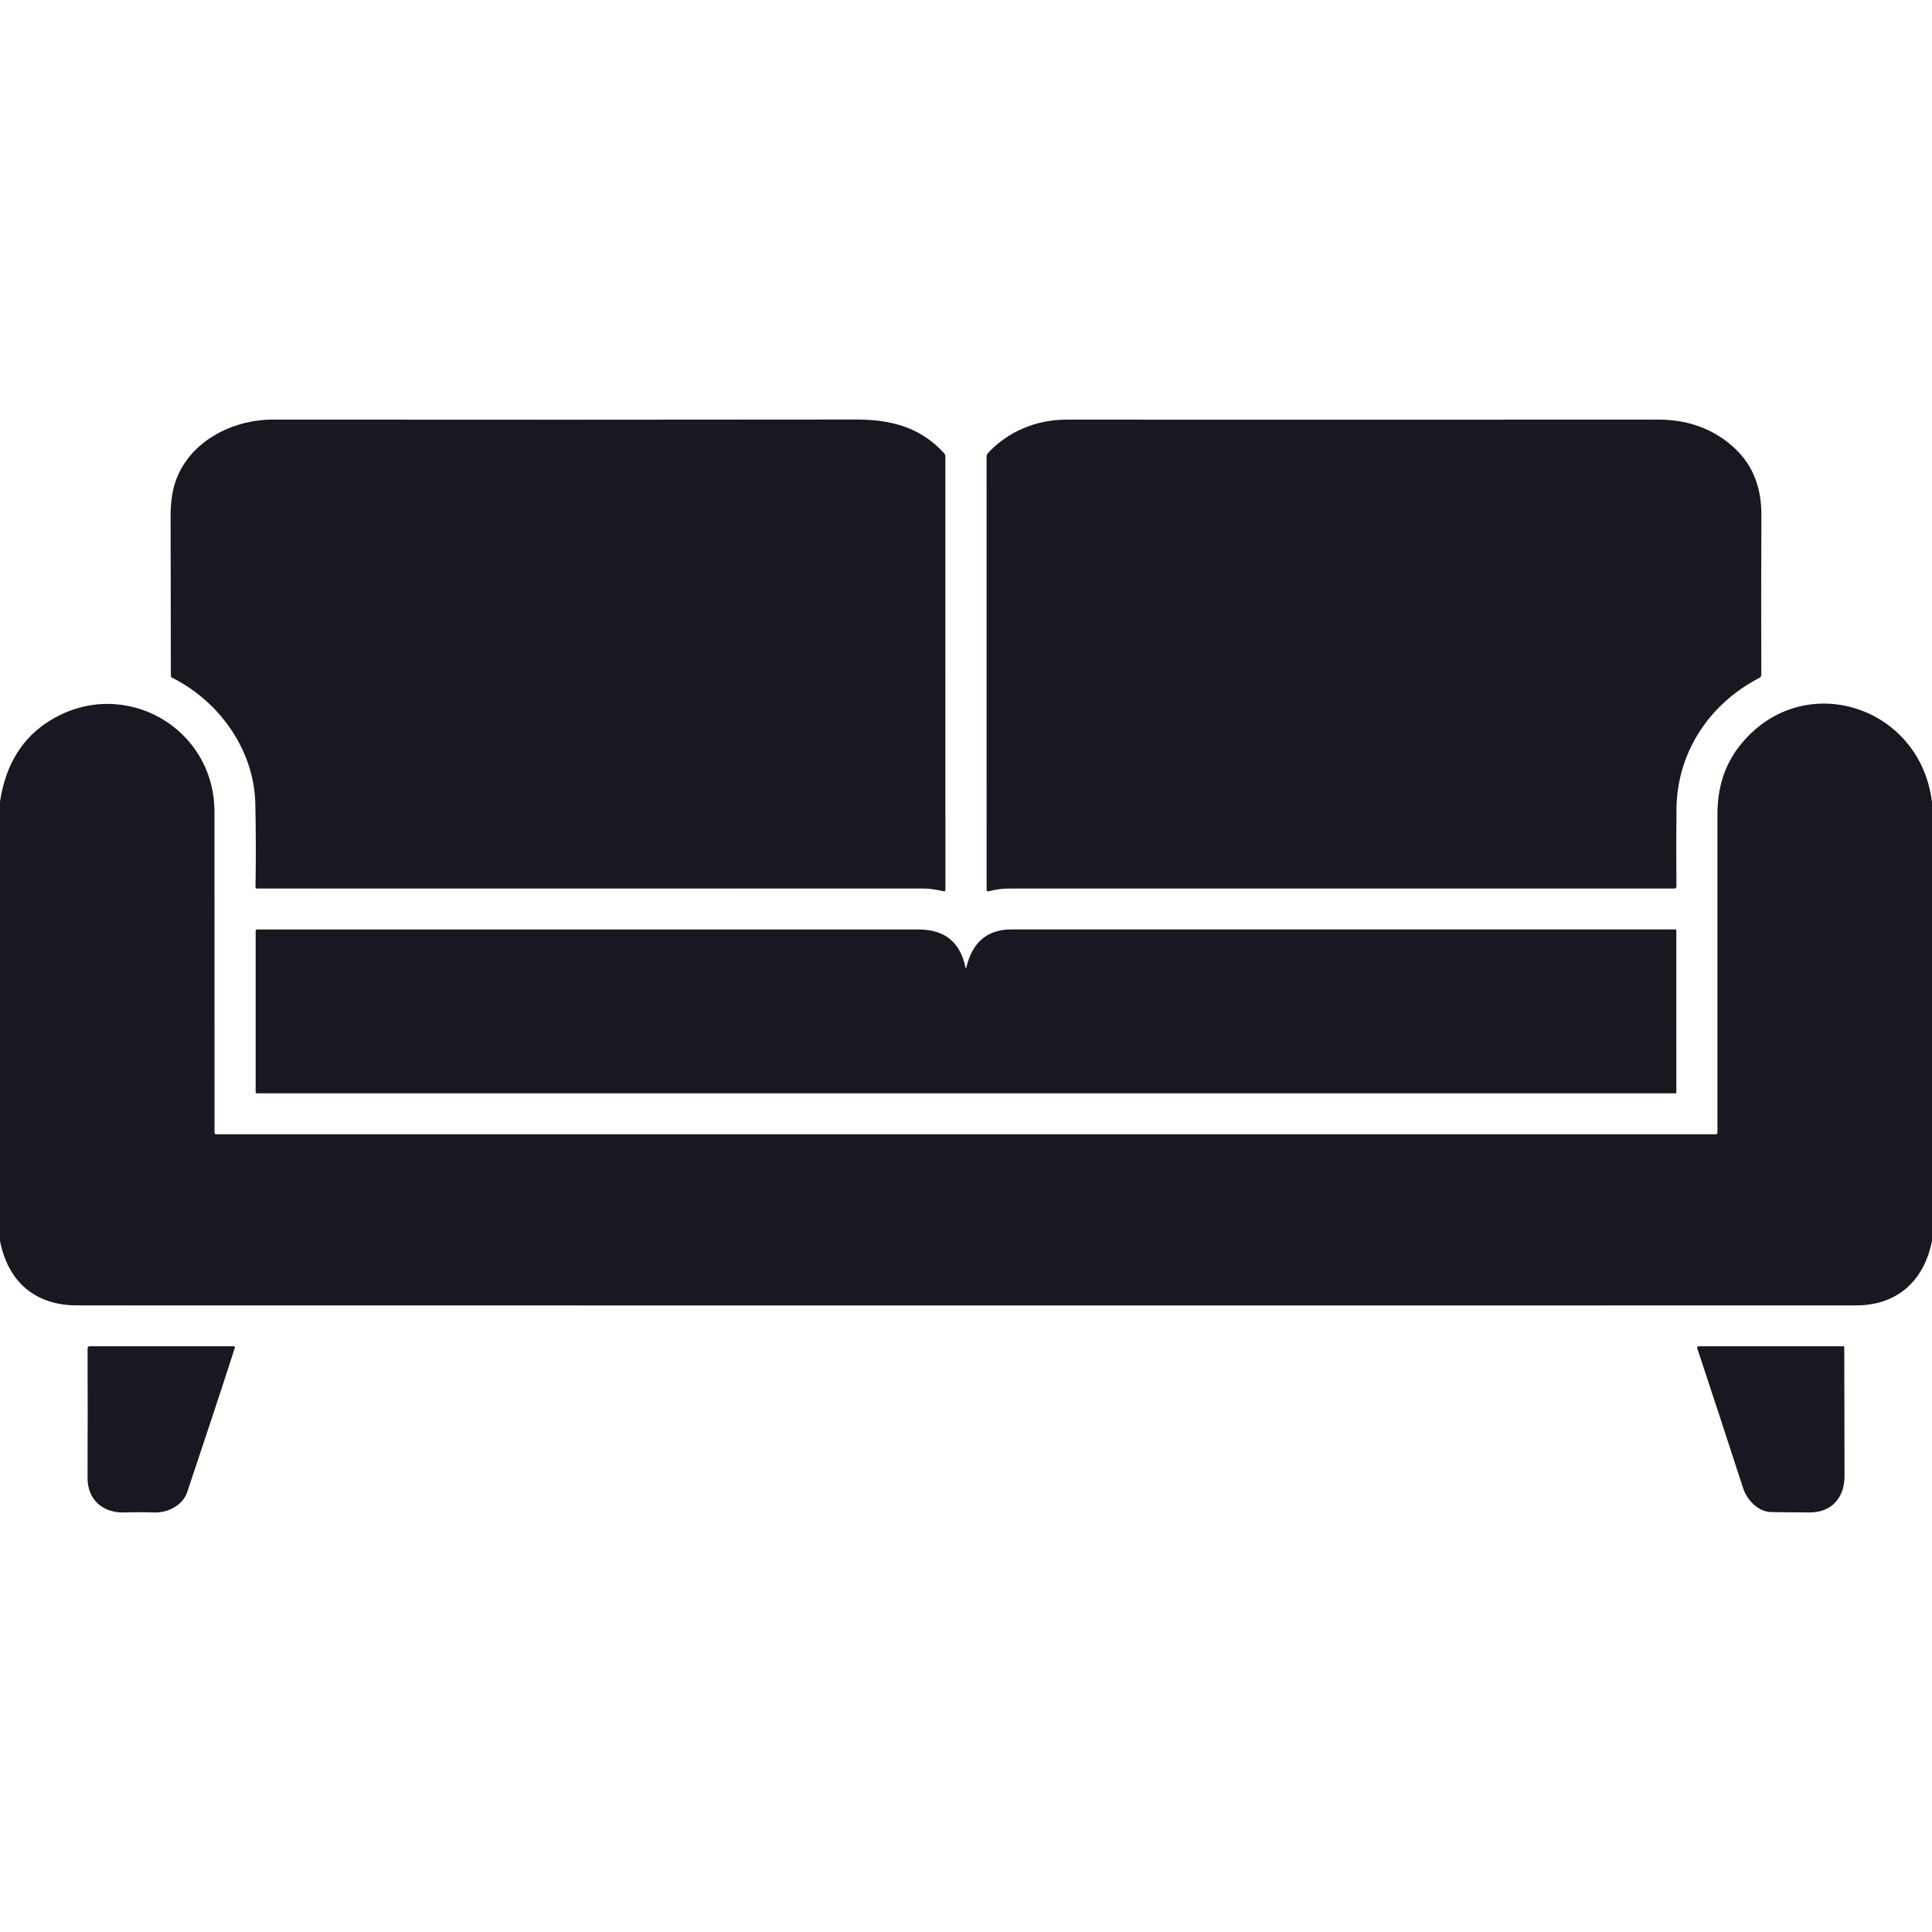 <?xml version="1.0" encoding="UTF-8"?> <svg xmlns="http://www.w3.org/2000/svg" width="512" height="512" viewBox="0 0 512 512" fill="none"> <path d="M67.661 212.93C67.341 198.85 58.241 185.94 45.651 179.62C45.404 179.493 45.281 179.29 45.281 179.01C45.274 165.73 45.251 151.73 45.211 137.01C45.204 133.443 45.594 130.44 46.381 128C49.911 117.1 61.441 111.19 72.301 111.2C123.961 111.246 175.514 111.24 226.961 111.18C236.331 111.17 244.001 113.34 250.171 120.07C250.411 120.33 250.531 120.64 250.531 121L250.541 235.73C250.541 236.123 250.348 236.273 249.961 236.18C248.211 235.76 246.351 235.46 244.541 235.46C186.534 235.486 127.701 235.49 68.041 235.47C67.997 235.47 67.953 235.461 67.912 235.444C67.872 235.426 67.835 235.401 67.804 235.37C67.773 235.338 67.749 235.3 67.733 235.259C67.717 235.218 67.71 235.174 67.711 235.13C67.838 227.416 67.821 220.016 67.661 212.93Z" fill="#181821"></path> <path d="M466.243 179.649C452.943 186.539 444.433 199.409 444.283 214.389C444.21 221.069 444.206 227.896 444.273 234.869C444.28 235.276 444.08 235.479 443.673 235.479C385.106 235.479 326.333 235.479 267.353 235.479C265.613 235.479 263.773 235.719 262.113 236.189C261.68 236.316 261.463 236.149 261.463 235.689L261.453 120.999C261.453 120.653 261.57 120.349 261.803 120.089C267.143 114.309 274.703 111.199 282.613 111.209C334.066 111.236 386.37 111.233 439.523 111.199C447.183 111.189 454.183 113.619 459.703 118.789C464.803 123.549 466.833 129.619 466.793 136.719C466.713 151.893 466.706 165.909 466.773 178.769C466.773 179.169 466.596 179.463 466.243 179.649Z" fill="#181821"></path> <path d="M512 212.61V328.82C509.85 339.74 502.51 345.95 491.84 345.95C335.18 345.976 178.027 345.973 20.38 345.94C9.59 345.94 2.2 339.96 0 328.87V212.42C1.507 202.52 6.013 195.31 13.52 190.79C32.78 179.19 56.83 192.69 56.84 215.19C56.86 244.243 56.863 272.576 56.85 300.19C56.85 300.456 56.983 300.59 57.25 300.59H454.74C455.007 300.59 455.14 300.456 455.14 300.19C455.147 272.376 455.147 244.26 455.14 215.84C455.133 208.793 457.03 202.816 460.83 197.91C477.1 176.85 508.89 186.65 512 212.61Z" fill="#181821"></path> <path d="M256.08 256.409C257.68 249.675 261.657 246.309 268.01 246.309C326.683 246.309 385.35 246.309 444.01 246.309C444.071 246.309 444.13 246.333 444.173 246.376C444.216 246.419 444.24 246.478 444.24 246.539L444.25 289.499C444.25 289.562 444.224 289.623 444.177 289.668C444.13 289.713 444.066 289.739 444 289.739H68C67.934 289.739 67.87 289.713 67.823 289.668C67.776 289.623 67.75 289.562 67.75 289.499V246.729C67.75 246.675 67.761 246.621 67.782 246.572C67.803 246.522 67.834 246.477 67.873 246.439C67.912 246.401 67.958 246.37 68.009 246.35C68.06 246.329 68.115 246.319 68.17 246.319C124.923 246.305 183.357 246.305 243.47 246.319C250.343 246.325 254.477 249.689 255.87 256.409C255.937 256.709 256.007 256.709 256.08 256.409Z" fill="#181821"></path> <path d="M62.253 357.111C58.133 369.931 53.903 382.581 49.583 395.501C48.473 398.841 44.523 400.951 40.883 400.821C38.323 400.728 35.727 400.728 33.093 400.821C27.293 401.021 23.183 397.511 23.203 391.621C23.243 379.548 23.247 368.121 23.213 357.341C23.213 356.968 23.4 356.781 23.773 356.781H62.013C62.052 356.781 62.09 356.79 62.125 356.807C62.16 356.825 62.19 356.851 62.213 356.883C62.237 356.915 62.252 356.952 62.259 356.992C62.266 357.032 62.264 357.072 62.253 357.111Z" fill="#181821"></path> <path d="M469.367 400.711C465.867 400.651 462.927 397.411 461.937 394.361C457.99 382.188 453.95 369.868 449.817 357.401C449.677 356.988 449.824 356.781 450.257 356.781H488.477C488.657 356.781 488.747 356.871 488.747 357.051C488.754 367.658 488.777 379.028 488.817 391.161C488.837 396.831 485.447 400.831 479.597 400.811C475.937 400.798 472.527 400.765 469.367 400.711Z" fill="#181821"></path> </svg> 